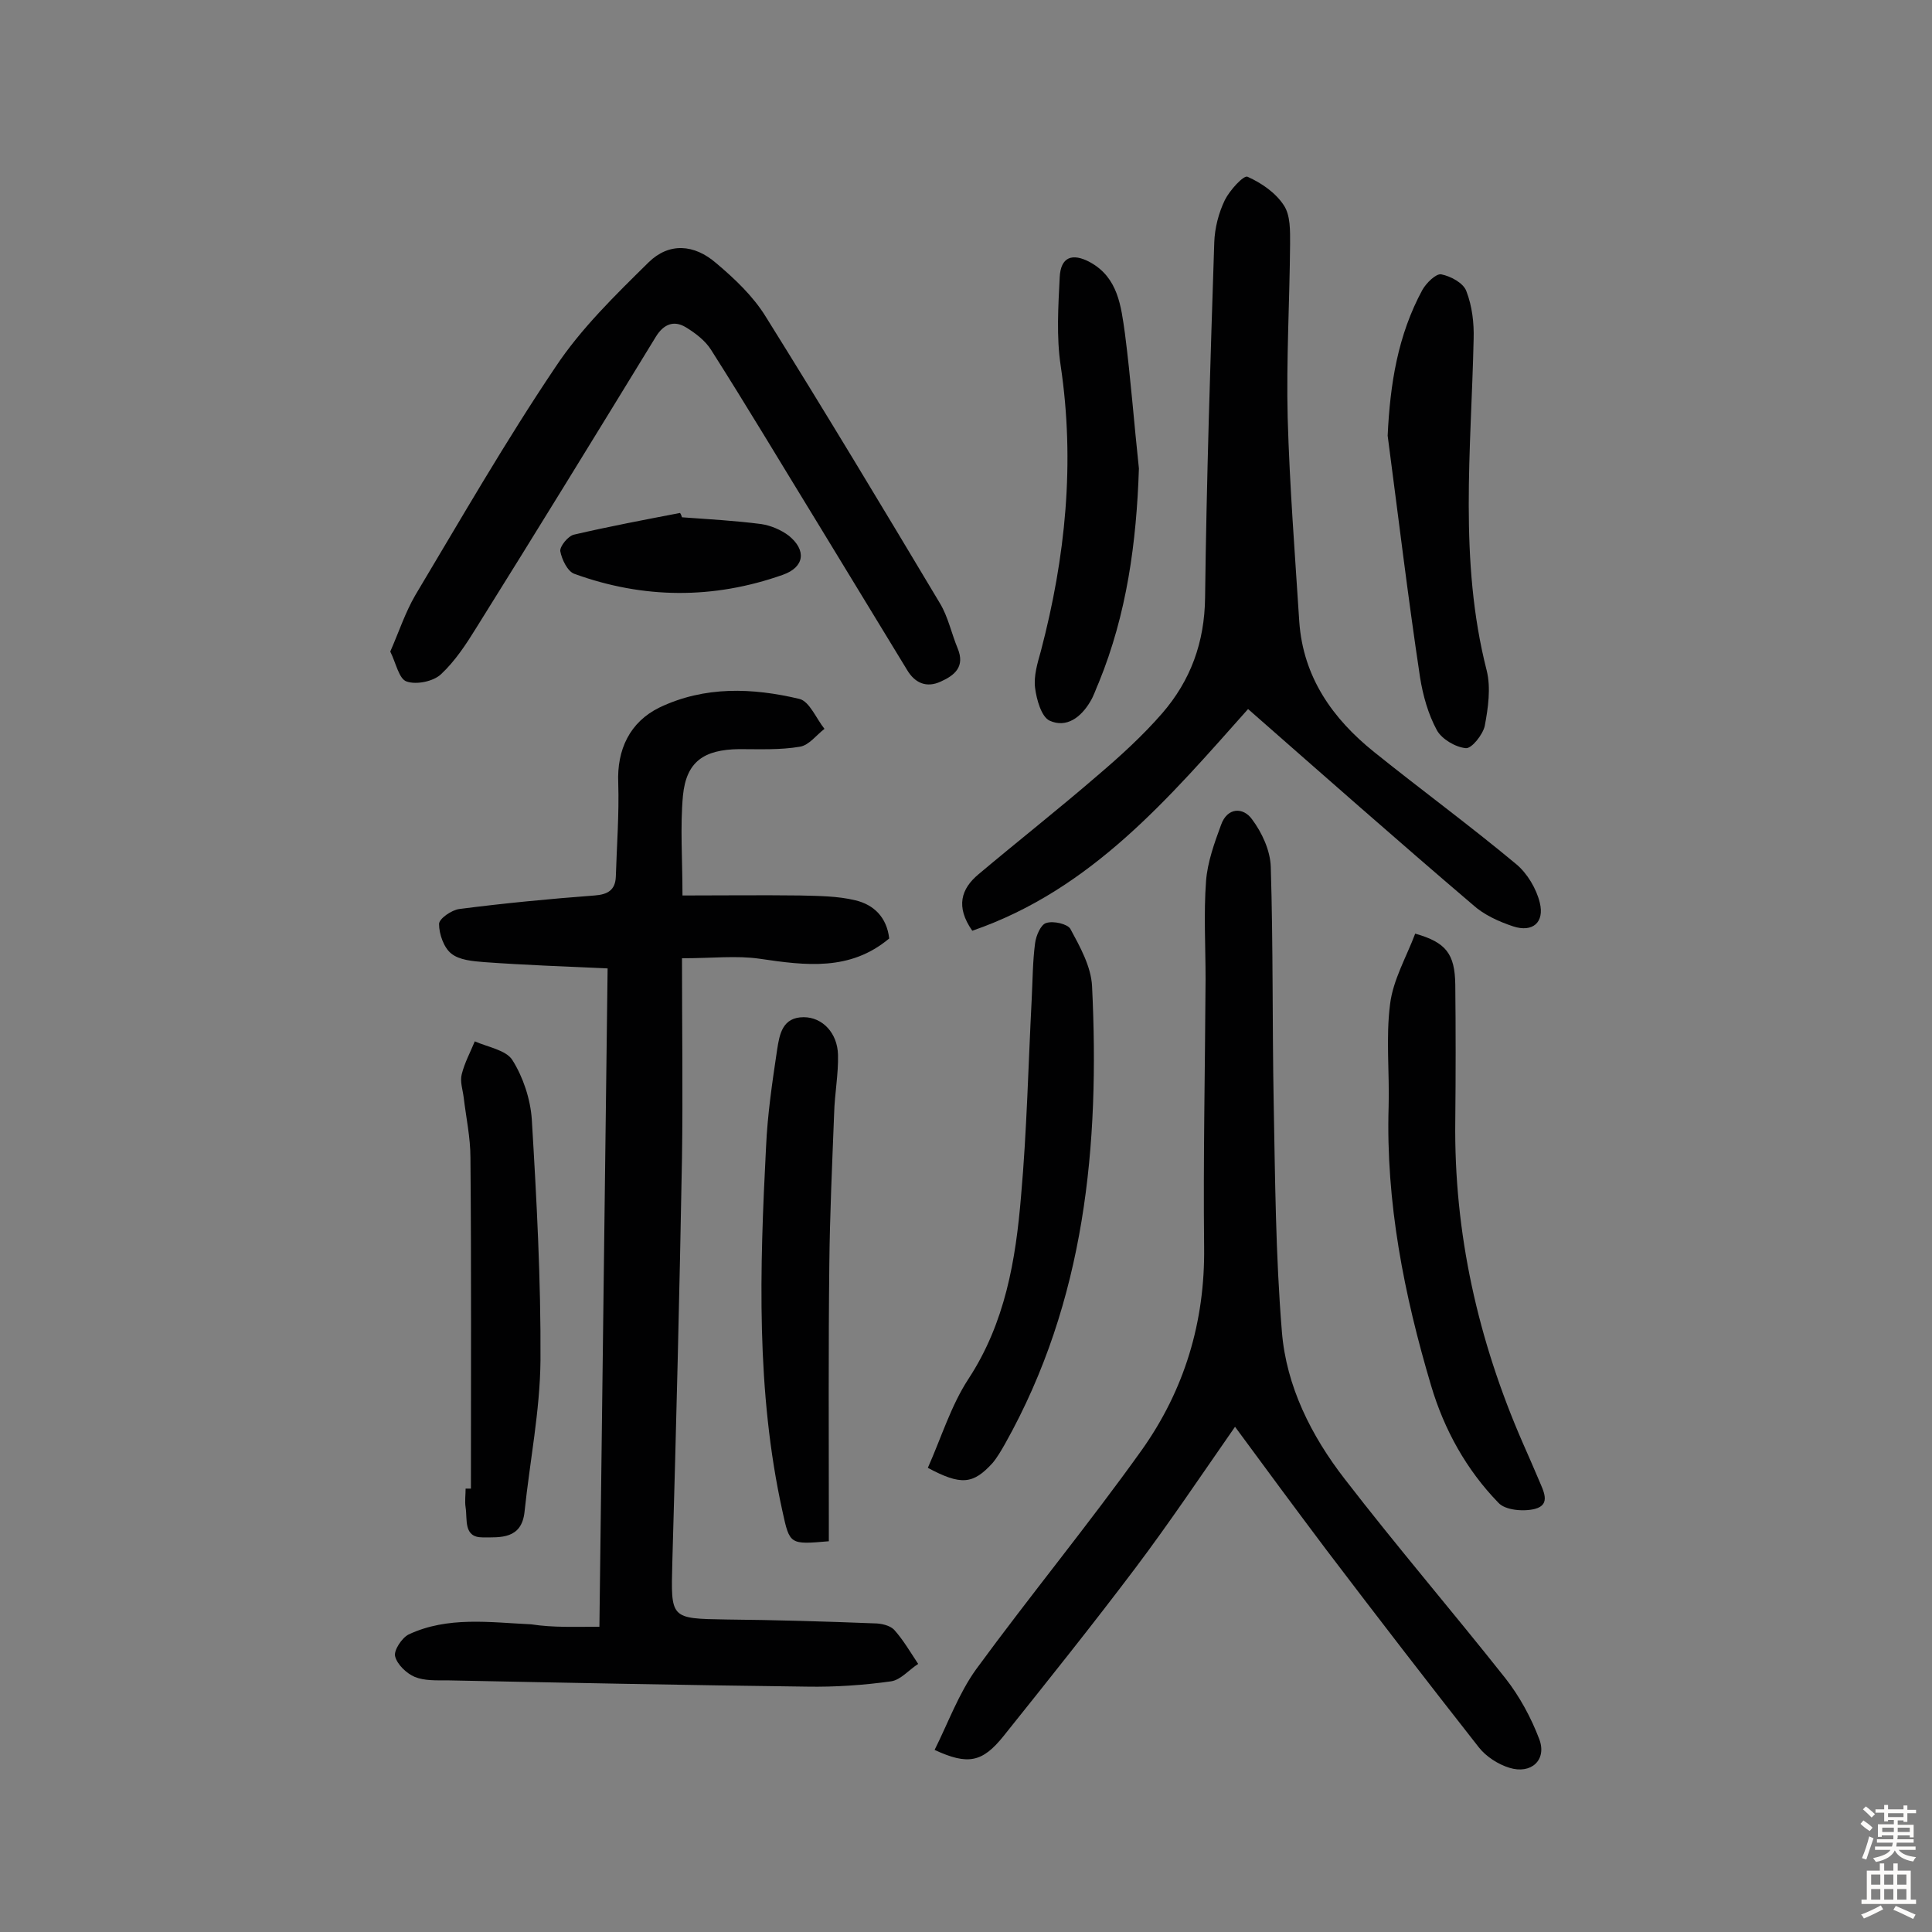<svg enable-background="new 0 0 400 400" viewBox="0 0 400 400" xmlns="http://www.w3.org/2000/svg"><rect x="0" y="0" width="400" height="400" fill="#808080" stroke="none"/><g fill="#010102"><path d="m124.1 336.8c.6-46 1.1-90.9 1.7-136.3-8.8-.4-17.2-.7-25.5-1.3-2.4-.2-5.2-.4-6.9-1.8-1.5-1.2-2.5-4-2.5-6.1 0-1.1 2.6-2.9 4.2-3.1 9.3-1.2 18.7-2.1 28-2.8 2.7-.2 4.3-1.1 4.4-3.9.2-6.5.7-12.9.5-19.4-.3-6.9 2.4-12.6 8.5-15.6 9.4-4.5 19.3-4.1 29-1.8 2.1.5 3.5 4.1 5.2 6.2-1.7 1.3-3.2 3.4-5.1 3.7-4.1.7-8.4.5-12.6.5-7.3.1-10.9 2.6-11.6 9.6-.6 6.5-.1 13.2-.1 20.7 8.2 0 16.3-.1 24.3 0 3.9.1 7.8.1 11.5 1 3.8.9 6.5 3.5 7 7.9-8.1 6.8-17.3 5.6-26.8 4.2-4.8-.7-9.8-.1-16.1-.1 0 14.4.2 27.9 0 41.3-.5 27.9-1.2 55.8-2 83.7-.3 11.8-.5 11.7 11.2 11.9 10.2.1 20.4.4 30.6.8 1.4 0 3.2.4 4.1 1.3 1.9 2.1 3.4 4.7 5 7.1-1.9 1.2-3.6 3.3-5.6 3.6-5.7.8-11.6 1.2-17.4 1.1-24.8-.3-49.7-.8-74.5-1.3-2.3 0-4.7.1-6.7-.7-1.7-.7-3.7-2.6-4.1-4.3-.3-1.2 1.4-3.8 2.8-4.5 8.1-3.8 16.8-2.5 25.4-2.1 4.5.7 9 .5 14.1.5z"/><path d="m255.7 295.4c-7.1 10.2-13.6 19.9-20.6 29.2-8.9 11.8-18.1 23.3-27.3 34.8-4.4 5.5-7.4 6.1-14.3 2.9 2.8-5.6 5-11.7 8.6-16.7 11.2-15.3 23.3-30 34.3-45.4 8.8-12.4 13.1-26.5 12.9-42-.2-18.5.2-37 .3-55.5 0-6.8-.4-13.6.1-20.3.3-3.9 1.7-7.8 3.1-11.6 1.3-3.7 4.6-3.7 6.4-1.2 2.1 2.8 3.8 6.5 3.9 9.9.5 16.2.3 32.4.6 48.6.3 15.9.4 31.8 1.7 47.6.9 11.3 6.1 21.6 13 30.5 10.8 14 22.3 27.4 33.3 41.3 2.9 3.7 5.3 8.1 7 12.6 1.6 4.3-1.7 7.3-6.2 5.9-2.3-.7-4.8-2.3-6.3-4.2-10.6-13.5-21.1-27.1-31.5-40.8-6.4-8.5-12.6-16.9-19-25.6z"/><path d="m258.4 146.8c-16.3 18.3-32.4 37.4-57.1 45.9-3.5-5-2.3-8.7 1.3-11.7 8.2-6.9 16.6-13.5 24.7-20.5 4.7-4 9.3-8.2 13.3-12.8 5.9-6.8 8.8-14.7 8.9-24 .3-24.5 1.1-49 1.9-73.5.1-3 .9-6.1 2.2-8.8 1-2 3.9-5.2 4.7-4.8 2.9 1.3 5.8 3.3 7.5 5.9 1.4 2.1 1.3 5.3 1.3 8-.1 12-.8 24-.5 36 .4 14.1 1.5 28.1 2.4 42.2.8 11.5 6.9 20.1 15.5 27 9.7 7.8 19.8 15.2 29.4 23.2 2.3 1.9 4.2 5.1 4.9 8 1 4.1-1.5 6.2-5.5 4.9-3-1-6.1-2.4-8.4-4.5-15.6-13.3-31-26.9-46.5-40.5z"/><path d="m80.8 134.9c1.8-4.1 3.1-8.1 5.2-11.7 9.5-15.9 18.7-31.9 29-47.2 5.3-8 12.4-14.9 19.3-21.7 4.2-4.1 9.4-3.8 14 .2 3.8 3.2 7.6 6.8 10.2 11 12.3 19.7 24.2 39.5 36.1 59.4 1.7 2.8 2.4 6.3 3.7 9.4 1.5 3.7-.6 5.5-3.5 6.8-3 1.4-5.4.3-7-2.4-6.2-10.2-12.5-20.5-18.7-30.7-7.3-11.9-14.4-23.8-21.9-35.6-1.2-1.9-3.3-3.5-5.3-4.7-2.4-1.4-4.5-.6-6.1 2-12.3 20.1-24.7 40.3-37.2 60.3-2.1 3.4-4.4 6.9-7.3 9.6-1.6 1.5-5.1 2.2-7.1 1.5-1.6-.5-2.2-3.8-3.4-6.2z"/><path d="m293 193.3c6.4 1.8 8.2 4.2 8.3 10.5.1 9.4.1 18.8 0 28.2-.3 23.3 4.7 45.5 14 66.8 1.1 2.5 2.2 5 3.3 7.6.9 2.2 2.6 5.1-.8 6-2.3.6-6.2.3-7.6-1.3-6.6-6.8-11.2-15.1-13.9-24.2-5.6-18.8-9.4-38-8.8-57.8.2-7.1-.6-14.2.3-21.2.6-5 3.4-9.8 5.2-14.6z"/><path d="m192.1 303.9c2.8-6.3 4.8-12.9 8.4-18.4 7.6-11.6 9.8-24.6 10.9-37.9 1.2-13.5 1.5-27.2 2.2-40.7.2-3.9.2-7.8.7-11.6.2-1.6 1.2-3.9 2.3-4.2 1.5-.5 4.4.2 5 1.2 2 3.7 4.3 7.8 4.5 11.9 1.6 32.9-1.4 65.1-18 94.7-.8 1.4-1.6 2.8-2.6 4-4 4.4-6.5 4.7-13.4 1z"/><path d="m171.6 319.1c-8.1.7-8.1.7-9.6-6.2-5.5-24.9-4.7-50.2-3.4-75.4.3-6.8 1.3-13.5 2.3-20.2.5-3.2 1.1-6.7 5.5-6.7 3.9 0 7 3.3 7.1 7.8.1 4-.7 8.1-.8 12.1-.4 10.5-.9 21-1 31.5-.2 17.4-.1 34.7-.1 52.1z"/><path d="m97.5 308.2c0-22.8.1-45.7-.1-68.5 0-4.2-.9-8.3-1.4-12.5-.2-1.6-.8-3.3-.4-4.8.6-2.4 1.8-4.6 2.7-6.8 2.7 1.2 6.5 1.8 7.8 3.9 2.2 3.5 3.7 8 4 12.2 1 16.6 1.9 33.3 1.8 50-.1 10.4-2.2 20.8-3.3 31.3-.6 5.7-5 5.3-8.7 5.3-4 0-3.1-3.7-3.5-6.2-.2-1.3 0-2.6 0-3.9z"/><path d="m287.3 90.2c.5-10.7 2.1-20.8 7.2-30.2.8-1.4 2.8-3.4 3.9-3.2 2 .4 4.6 1.8 5.2 3.5 1.2 3.1 1.6 6.6 1.5 9.9-.5 22.9-3.1 45.9 2.7 68.6.9 3.6.3 7.8-.4 11.5-.4 1.8-2.7 4.7-3.9 4.6-2.2-.2-5-1.9-6-3.7-1.8-3.3-2.9-7.2-3.5-11-2.5-16.6-4.5-33.3-6.7-50z"/><path d="m235.8 97c-.5 15.3-2.5 30.1-8.3 44.3-.6 1.3-1 2.7-1.8 4-1.9 3.2-4.9 5.5-8.4 3.9-1.7-.8-2.7-4.4-3-6.8-.3-2.5.5-5.1 1.2-7.6 5.1-19.4 7.1-39 4.1-59.1-.9-6-.5-12.2-.2-18.3.2-4.2 2.6-5.1 6.3-3.1 5.8 3.2 6.4 9.1 7.2 14.7 1.2 9.3 1.9 18.7 2.9 28z"/><path d="m141.2 107.1c5.5.4 11 .7 16.4 1.4 2 .3 4.1 1.2 5.7 2.4 3.7 3 3.3 6.5-1.2 8.1-14.4 5.1-28.9 5-43.2-.2-1.4-.5-2.6-3-2.9-4.7-.1-1 1.6-3.1 2.8-3.4 7.3-1.7 14.7-3.1 22-4.5.2.3.3.6.4.9z"/></g><path d="m385.2 377.6.6-.7c.6.4 1.3.9 1.9 1.5l-.6.7c-.8-.5-1.4-1-1.9-1.5zm.3 7.1c.6-1.4 1.1-2.9 1.5-4.5.3.1.6.3.9.4-.5 1.4-1 2.9-1.5 4.4zm.2-10.1.6-.6c.7.5 1.3 1.1 1.9 1.6l-.7.7c-.6-.6-1.2-1.2-1.8-1.7zm8.4-.8h.8v.9h1.8v.7h-1.8v1.8h-.8v-.3h-1.2v.9h3.3v2.6h-.8v-.4h-2.5c0 .3 0 .6-.1.8h3.4v.7h-3.5c0 .3-.1.6-.1.8h4v.7h-3.5c.7.9 1.9 1.3 3.6 1.5-.2.2-.4.5-.6.9-1.9-.3-3.2-1.1-3.8-2.3-.5 1.1-1.8 2-3.9 2.4-.2-.3-.4-.5-.6-.8 1.9-.4 3.1-.9 3.6-1.7h-3.2v-.7h3.5c.1-.2.1-.5.2-.8h-3.3v-.7h3.4c0-.2 0-.5 0-.8h-2.4v.3h-.8v-2.6h3.3v-.9h-1.2v.3h-.8v-1.8h-1.8v-.7h1.8v-.9h.8v.9h3.2zm-4.4 5.5h2.4c0-.3 0-.6 0-.9h-2.4zm1.2-3.1h3.2v-.8h-3.2zm4.4 2.2h-2.4v.9h2.5v-.9z" fill="#fcfbfa"/><path d="m389.2 385.8h.9v1.5h1.9v-1.5h.9v1.5h2.7v6h1.1v.9h-11.3v-.9h1.1v-6h2.7zm.2 8.7.5.8c-1.2.6-2.5 1.3-4 1.9-.2-.3-.3-.6-.6-.8 1.6-.6 3-1.3 4.1-1.9zm-2-4.3h1.9v-2.1h-1.9zm0 3.1h1.9v-2.2h-1.9zm2.7-3.1h1.9v-2.1h-1.9zm0 3.1h1.9v-2.2h-1.9zm2.4 1.3c1.4.6 2.7 1.2 4.1 1.8l-.5.9c-1.5-.7-2.8-1.4-4.1-1.9zm2.2-6.5h-1.9v2.1h1.9zm-1.9 5.2h1.9v-2.2h-1.9z" fill="#fcfbfa"/></svg>